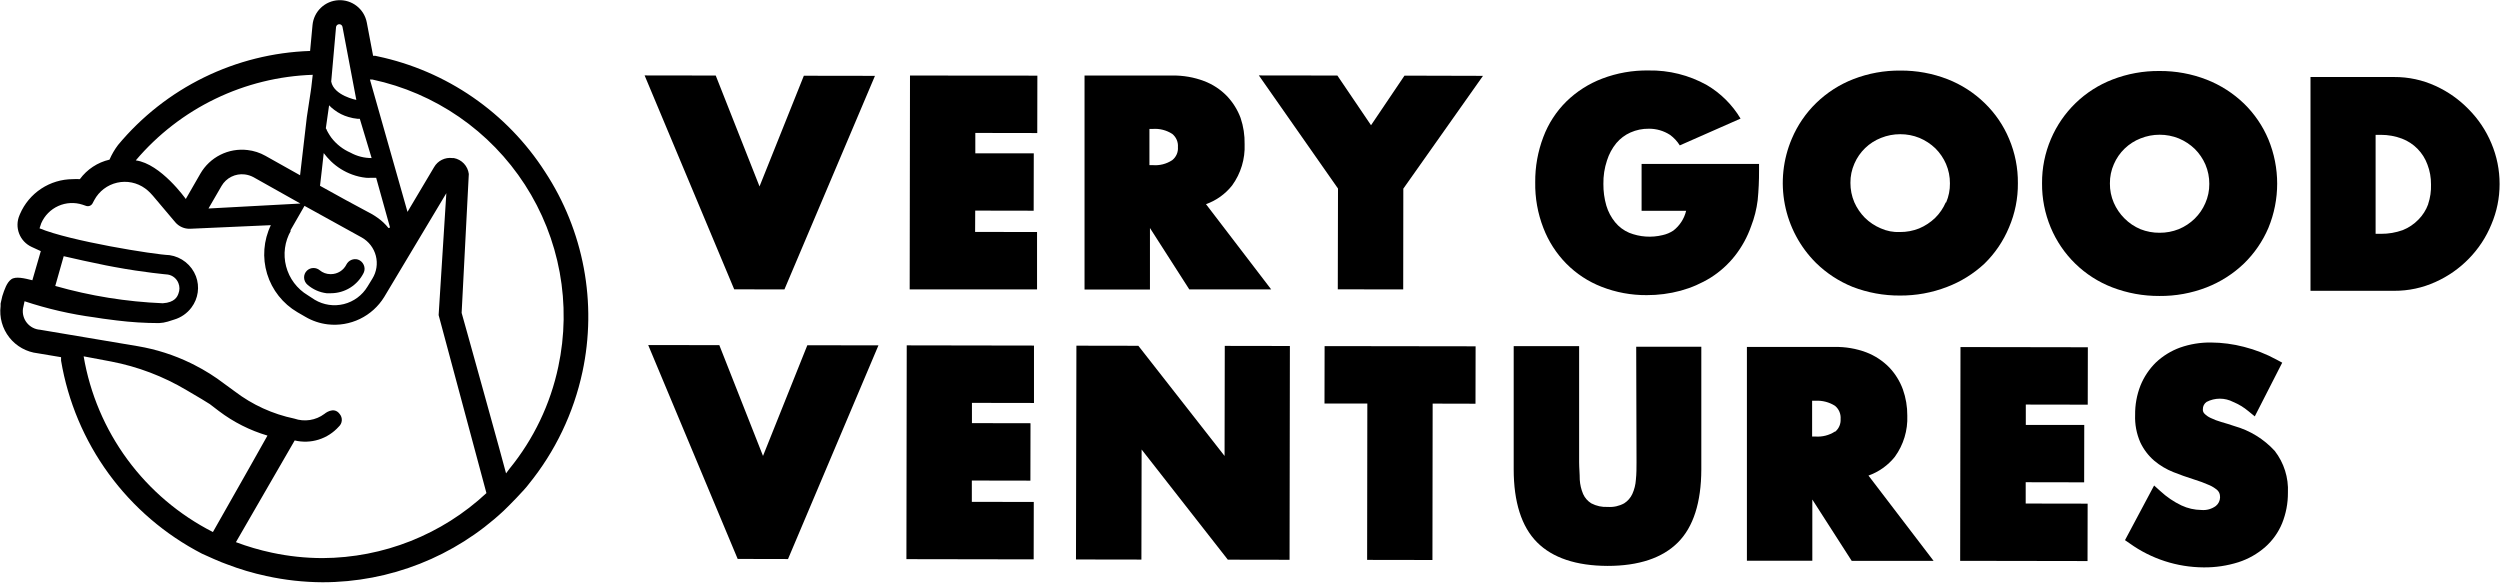 <svg width="2771" height="646" viewBox="0 0 2771 646" fill="none" xmlns="http://www.w3.org/2000/svg">
<path d="M361.961 325.019H365.236H366.874C374.431 324.988 381.828 322.847 388.234 318.838C394.64 314.829 399.8 309.111 403.132 302.329C403.77 300.955 404.101 299.458 404.101 297.943C404.101 296.427 403.77 294.931 403.132 293.556C402.538 292.2 401.671 290.98 400.584 289.973C399.497 288.967 398.214 288.196 396.816 287.708C394.367 286.965 391.735 287.109 389.382 288.114C387.029 289.12 385.105 290.922 383.95 293.206C382.369 296.387 379.935 299.067 376.92 300.946C373.904 302.826 370.427 303.831 366.874 303.849H366.055C361.773 303.805 357.638 302.276 354.359 299.522C352.422 297.912 349.976 297.042 347.458 297.065C344.809 297.059 342.258 298.063 340.323 299.872C339.236 300.884 338.381 302.118 337.815 303.491C337.25 304.863 336.988 306.342 337.048 307.826C337.101 309.331 337.472 310.807 338.137 312.158C338.803 313.509 339.747 314.703 340.908 315.662C346.841 320.802 354.17 324.06 361.961 325.019Z" fill="black"/>
<path d="M604.072 190.395C583.153 157.857 555.986 129.793 524.144 107.829C492.301 85.864 456.418 70.436 418.571 62.439L415.998 61.854H413.542L406.524 24.777C405.124 17.604 401.188 11.175 395.435 6.667C389.683 2.159 382.499 -0.127 375.2 0.228C367.9 0.583 360.972 3.555 355.684 8.6C350.397 13.645 347.103 20.426 346.406 27.701L343.715 56.474C302.888 57.834 262.811 67.824 226.121 85.786C189.432 103.748 156.961 129.274 130.845 160.687C127.048 165.707 123.867 171.165 121.371 176.944C108.181 179.995 96.52 187.671 88.505 198.582C85.896 198.411 83.278 198.411 80.669 198.582C68.22 198.615 56.052 202.286 45.662 209.144C35.272 216.001 27.113 225.746 22.188 237.179L21.603 238.583C18.822 245.03 18.673 252.309 21.186 258.865C23.699 265.421 28.676 270.735 35.053 273.672L45.229 278.35L35.872 310.632C26.983 308.409 17.392 306.07 12.48 309.579C7.567 313.088 4.994 320.69 2.538 328.293L0.667 336.48C0.611 337.415 0.611 338.352 0.667 339.287C-0.1 345.429 0.36 351.662 2.02 357.625C3.679 363.588 6.506 369.162 10.335 374.025C14.164 378.888 18.921 382.942 24.328 385.954C29.736 388.965 35.687 390.874 41.837 391.569L67.686 395.897C67.686 397.183 67.686 398.47 67.686 399.756C75.333 445.083 93.422 488.009 120.522 525.137C147.623 562.266 182.991 592.579 223.83 613.679C227.689 615.551 246.403 623.855 251.316 625.375C265.609 630.887 280.314 635.267 295.293 638.475C315.733 642.963 336.59 645.276 357.517 645.376C432.038 645.379 503.778 617.076 558.223 566.193C563.721 561.047 581.616 542.801 586.06 536.602C615.44 500.394 635.839 457.751 645.594 412.154C653.704 374.283 654.21 335.177 647.082 297.109C639.954 259.04 625.335 222.767 604.072 190.395ZM372.488 29.806C372.64 28.971 373.08 28.215 373.732 27.671C374.384 27.127 375.206 26.829 376.055 26.829C376.905 26.829 377.727 27.127 378.379 27.671C379.031 28.215 379.471 28.971 379.623 29.806L394.945 110.744C394.945 110.744 370.032 105.948 367.108 90.392L372.488 29.806ZM364.769 116.709C366.55 118.606 368.508 120.33 370.617 121.855C375.301 125.431 380.618 128.09 386.29 129.692C389.567 130.69 392.937 131.356 396.348 131.68H398.804L411.904 175.19C403.727 175.218 395.677 173.166 388.512 169.225C380.178 165.599 372.896 159.927 367.342 152.733C366.037 150.926 364.826 149.052 363.716 147.119L362.312 144.546C362.312 143.727 361.494 142.908 361.143 142.207L364.769 116.709ZM356.815 187.705L358.804 169.693L362.546 174.254L366.874 178.816C373.573 185.258 381.539 190.237 390.266 193.436C395.277 195.298 400.504 196.516 405.822 197.062C407.614 197.182 409.411 197.182 411.202 197.062H416.934L432.139 251.566C432.172 251.782 432.138 252.003 432.04 252.198C431.943 252.394 431.787 252.554 431.594 252.657C431.401 252.76 431.181 252.8 430.964 252.772C430.747 252.745 430.545 252.65 430.384 252.501C427.026 248.301 423.088 244.599 418.688 241.507C416.817 240.104 414.711 238.817 412.606 237.53L383.716 221.974L354.71 205.951L356.815 187.705ZM321.727 255.659L337.517 228.173L401.027 263.262C404.857 265.424 408.212 268.338 410.888 271.829C413.564 275.32 415.506 279.315 416.599 283.576C417.691 287.837 417.911 292.275 417.245 296.622C416.579 300.97 415.041 305.139 412.723 308.877L407.343 317.649C401.514 327.329 392.086 334.304 381.124 337.045C370.161 339.785 358.56 338.068 348.862 332.269L341.142 327.24C329.256 320.149 320.633 308.671 317.132 295.281C313.631 281.89 315.533 267.66 322.428 255.659H321.727ZM231.081 231.097L245.585 206.068C248.147 201.678 251.937 198.132 256.488 195.868C261.038 193.603 266.152 192.717 271.199 193.319C274.596 193.722 277.887 194.753 280.907 196.36L332.955 225.6L231.081 231.097ZM346.64 82.907C345.353 94.603 344.417 102.089 344.3 102.089L340.09 129.809L332.604 194.255L294.241 172.734C288.113 169.273 281.35 167.085 274.357 166.301C264.035 165.071 253.578 166.898 244.285 171.555C234.991 176.212 227.269 183.495 222.075 192.5L205.935 220.571C205.935 220.571 178.332 181.506 150.495 177.763C174.792 149.118 204.818 125.879 238.641 109.542C272.463 93.205 309.332 84.132 346.873 82.907H346.64ZM235.994 589.702C198.572 570.673 166.124 543.15 141.245 509.334C116.365 475.519 99.746 436.35 92.716 394.961L123.126 400.692C152.677 406.351 181.016 417.116 206.87 432.506C219.502 439.757 230.263 446.424 232.602 447.945L242.544 455.547C258.716 467.824 276.987 477.059 296.463 482.799C296.463 482.799 262.31 543.619 235.994 589.702ZM357.517 618.592C338.685 618.563 319.908 616.564 301.492 612.627C287.883 609.741 274.511 605.831 261.491 600.93L326.639 488.179C335.412 490.279 344.59 489.963 353.199 487.265C361.807 484.568 369.523 479.589 375.529 472.857C377.488 471.104 378.683 468.654 378.858 466.03C379.033 463.407 378.174 460.82 376.465 458.822C369.798 449.816 359.505 458.822 359.505 458.822C354.791 462.335 349.288 464.64 343.478 465.537C337.667 466.434 331.726 465.896 326.171 463.968C302.254 458.986 279.754 448.716 260.322 433.909L248.626 425.371C238.256 417.428 227.176 410.459 215.525 404.552L211.315 402.446C192.805 393.472 173.115 387.171 152.834 383.733L44.41 365.487C41.594 365.289 38.848 364.515 36.344 363.211C33.839 361.907 31.63 360.102 29.852 357.908C28.075 355.714 26.769 353.178 26.013 350.458C25.258 347.737 25.071 344.89 25.463 342.094L27.217 333.907C52.52 342.314 78.563 348.306 104.997 351.802L114.12 353.206L129.442 355.194C144.963 357.113 160.587 358.09 176.226 358.118C179.517 357.973 182.778 357.423 185.934 356.48L192.952 354.258C200.678 351.996 207.454 347.273 212.251 340.808C215.922 335.919 218.297 330.181 219.156 324.129C220.015 318.076 219.329 311.904 217.163 306.187C214.803 300.044 210.852 294.639 205.713 290.528C200.574 286.417 194.434 283.748 187.922 282.795C170.963 282.21 77.394 267.122 43.826 253.086L45.697 247.472C49.401 238.946 56.155 232.109 64.636 228.302C73.116 224.494 82.713 223.99 91.546 226.887L95.64 228.29C96.938 228.675 98.328 228.607 99.582 228.097C100.836 227.586 101.879 226.665 102.54 225.483L104.529 221.741C107.121 216.914 110.717 212.698 115.074 209.378C119.432 206.057 124.45 203.708 129.791 202.489C135.132 201.27 140.673 201.209 146.04 202.311C151.406 203.412 156.475 205.651 160.904 208.875C163.052 210.44 165.049 212.202 166.869 214.138L168.039 215.425L169.442 216.945L194.238 246.303C196.258 248.682 198.792 250.572 201.649 251.828C204.506 253.085 207.611 253.675 210.73 253.554L300.206 249.577C292.093 266.422 290.622 285.704 296.084 303.585C301.545 321.466 313.54 336.634 329.68 346.071L338.569 351.217C346.135 355.657 354.537 358.484 363.248 359.521C375.48 360.953 387.867 358.863 398.951 353.497C410.036 348.131 419.359 339.711 425.823 329.228L494.713 214.138L486.175 349.229L539.159 546.543C489.833 592.557 424.972 618.284 357.517 618.592ZM61.253 316.947L70.61 283.964C83.826 287.005 100.435 290.748 117.395 294.14L126.635 295.894C159.735 302.093 186.168 304.316 186.051 304.316C188.655 304.744 191.103 305.843 193.154 307.504C195.204 309.165 196.788 311.331 197.747 313.789C199.281 317.537 199.281 321.738 197.747 325.486C196.695 328.527 193.888 335.31 180.437 336.129C140.091 334.462 100.084 328.024 61.253 316.947ZM618.809 406.54C610.035 448.019 591.468 486.799 564.656 519.642L560.913 524.671C560.913 523.385 511.673 346.539 511.673 346.773L519.626 192.851C519.1 188.522 517.205 184.474 514.218 181.297C511.23 178.12 507.306 175.98 503.017 175.19H501.38C497.391 174.679 493.34 175.363 489.738 177.153C486.137 178.943 483.147 181.76 481.146 185.249L451.671 234.84L410.033 88.17H412.84C447.272 95.545 479.913 109.63 508.9 129.622C537.887 149.614 562.651 175.121 581.778 204.686C600.906 234.251 614.021 267.295 620.374 301.929C626.728 336.564 626.196 372.111 618.809 406.54Z" fill="black"/>
<path d="M841.856 206.651L793.317 83.724L714.484 83.607L813.785 320.689L869.459 320.806L969.812 84.075L890.98 83.958L841.856 206.651Z" fill="black"/>
<path d="M1149.7 147.466L1149.82 83.839L1008.64 83.722L1008.29 320.803H1149.46V257.176L1080.81 257.059L1080.93 233.433L1145.72 233.55L1145.84 169.922H1081.04V147.349L1149.7 147.466Z" fill="black"/>
<path d="M1365.73 205.48C1375.32 192.255 1380.18 176.188 1379.53 159.865C1379.74 149.973 1378.24 140.119 1375.08 130.741C1371.72 121.684 1366.54 113.407 1359.88 106.413C1352.74 99.075 1344.08 93.404 1334.5 89.805C1323.29 85.594 1311.38 83.53 1299.41 83.722H1202.1V320.921H1274.61V252.732L1318.24 320.804H1409L1336.72 226.299C1348.16 222.235 1358.22 215.017 1365.73 205.48ZM1299.29 177.526C1292.87 181.765 1285.2 183.702 1277.54 183.023H1274.03V142.905H1277.65C1285.27 142.333 1292.87 144.263 1299.29 148.402C1301.45 150.143 1303.16 152.384 1304.26 154.931C1305.36 157.479 1305.82 160.256 1305.61 163.023C1305.83 165.773 1305.38 168.537 1304.27 171.068C1303.17 173.599 1301.46 175.817 1299.29 177.526Z" fill="black"/>
<path d="M1556.73 83.841L1519.65 138.813L1482.34 83.724L1395.32 83.607L1483.04 208.99L1482.81 320.689L1555.32 320.806L1555.44 209.107L1643.74 84.075L1556.73 83.841Z" fill="black"/>
<path d="M845.715 505.369L797.293 382.559L718.461 382.442L817.644 619.524L873.435 619.641L973.671 382.793L894.839 382.676L845.715 505.369Z" fill="black"/>
<path d="M1146.07 446.657V383.03L1005.02 382.796L1004.67 619.76L1145.72 619.994L1145.84 556.367L1077.18 556.25V532.624L1142.1 532.741L1142.21 469.114L1077.3 468.997V446.54L1146.07 446.657Z" fill="black"/>
<path d="M1192.62 620.114L1265.14 620.231L1265.37 498.24L1360.93 620.348L1429.35 620.465L1429.71 383.501L1357.54 383.384L1357.31 505.375L1261.75 383.267L1193.09 383.15L1192.62 620.114Z" fill="black"/>
<path d="M1587.72 620.7L1587.95 447.362L1635.44 447.479L1635.56 383.852L1468.19 383.618L1468.07 447.245H1515.55L1515.32 620.583L1587.72 620.7Z" fill="black"/>
<path d="M1813.92 512.276C1813.92 518.709 1813.92 525.142 1813.22 531.692C1812.87 537.191 1811.52 542.581 1809.25 547.599C1807.28 551.813 1804.16 555.382 1800.24 557.891C1794.7 560.931 1788.41 562.312 1782.11 561.868C1775.74 562.236 1769.39 560.861 1763.75 557.891C1759.79 555.434 1756.65 551.85 1754.74 547.599C1752.6 542.549 1751.33 537.169 1751 531.692C1751 525.025 1750.3 518.592 1750.3 512.276V383.618H1677.78V520.113C1677.78 556.488 1686.44 583.74 1703.63 601.05C1720.82 618.36 1747.14 627.133 1781.88 627.249C1816.38 627.249 1842.58 618.477 1859.77 601.284C1876.97 584.091 1885.62 556.839 1885.74 520.463V384.32H1813.57L1813.92 512.276Z" fill="black"/>
<path d="M2100.25 506.307C2109.84 493.083 2114.7 477.015 2114.05 460.692C2114.12 450.772 2112.46 440.915 2109.14 431.568C2105.81 422.517 2100.68 414.239 2094.05 407.24C2086.85 399.901 2078.15 394.197 2068.55 390.515C2057.33 386.344 2045.43 384.32 2033.46 384.55H1936.27V621.514H2008.78V553.676L2052.41 621.631H2143.17L2071.01 527.126C2082.5 523.045 2092.63 515.834 2100.25 506.307ZM2033.81 478.353C2027.39 482.492 2019.79 484.422 2012.17 483.85H2008.55V444.2H2012.17C2019.83 443.745 2027.45 445.709 2033.93 449.814C2036.06 451.573 2037.74 453.821 2038.82 456.366C2039.9 458.911 2040.35 461.679 2040.13 464.435C2040.3 467.05 2039.87 469.669 2038.85 472.086C2037.84 474.502 2036.27 476.648 2034.28 478.353H2033.81Z" fill="black"/>
<path d="M2172.65 621.633L2313.82 621.867L2313.94 558.24L2245.28 558.123V534.497L2310.08 534.614L2310.19 470.987H2245.4V448.413L2314.05 448.53L2314.17 384.903L2173 384.669L2172.65 621.633Z" fill="black"/>
<path d="M2476.63 472.274C2471.83 470.637 2466.92 469.116 2462.01 467.713C2457.99 466.575 2454.08 465.088 2450.31 463.268C2447.63 462.069 2445.21 460.361 2443.18 458.239C2442.62 457.604 2442.2 456.862 2441.93 456.057C2441.67 455.252 2441.58 454.403 2441.66 453.561C2441.62 451.982 2441.98 450.42 2442.69 449.012C2443.41 447.604 2444.46 446.395 2445.75 445.49C2450.3 443.122 2455.36 441.886 2460.49 441.886C2465.62 441.886 2470.68 443.122 2475.23 445.49C2481.38 448.027 2487.1 451.499 2492.19 455.783L2499.2 461.514L2529.61 401.98L2523.3 398.589C2511.89 392.373 2499.75 387.618 2487.16 384.436C2475.24 381.329 2462.98 379.718 2450.66 379.641C2439 379.485 2427.4 381.385 2416.39 385.255C2406.44 388.871 2397.32 394.483 2389.61 401.746C2382.24 408.992 2376.43 417.669 2372.53 427.244C2368.45 437.633 2366.43 448.715 2366.57 459.876C2366.16 470.316 2368.12 480.712 2372.3 490.287C2375.96 498.078 2381.22 505.011 2387.74 510.638C2394.07 515.957 2401.22 520.222 2408.91 523.27C2416.28 526.194 2423.76 528.884 2431.25 531.223C2438.73 533.562 2442.95 535.2 2446.92 536.954C2450.15 538.142 2453.18 539.797 2455.93 541.867C2457.5 542.889 2458.79 544.298 2459.67 545.96C2460.44 547.645 2460.8 549.489 2460.72 551.341C2460.67 553.164 2460.23 554.955 2459.42 556.59C2458.61 558.226 2457.46 559.667 2456.04 560.814C2451.43 564.208 2445.73 565.79 2440.02 565.259C2432.38 565.19 2424.84 563.474 2417.92 560.23C2409.36 556.143 2401.47 550.78 2394.52 544.323L2387.62 538.124L2355.34 598.71L2360.6 602.336C2384.48 619.457 2413.09 628.735 2442.48 628.886C2455.57 629.035 2468.59 627.1 2481.07 623.155C2492.02 619.62 2502.13 613.889 2510.78 606.313C2518.95 599.086 2525.35 590.083 2529.5 579.996C2533.81 569.253 2536 557.772 2535.93 546.194C2536.75 529.468 2531.57 512.998 2521.31 499.76C2509.26 486.624 2493.79 477.106 2476.63 472.274Z" fill="black"/>
<path d="M2226.8 252.029C2233.43 236.589 2236.77 219.94 2236.62 203.139C2236.8 186.271 2233.49 169.549 2226.92 154.015C2220.7 139.099 2211.51 125.607 2199.9 114.365C2188.09 102.852 2174.09 93.824 2158.73 87.815C2142.06 81.342 2124.32 78.087 2106.45 78.224C2088.61 78.039 2070.91 81.254 2054.28 87.698C2038.93 93.67 2024.93 102.658 2013.11 114.131C2001.55 125.372 1992.37 138.814 1986.09 153.664C1976.26 176.673 1973.55 202.104 1978.33 226.668C1983.1 251.231 1995.14 273.796 2012.88 291.445C2024.54 302.862 2038.33 311.882 2053.46 317.995C2070.18 324.434 2087.95 327.687 2105.86 327.586C2123.65 327.706 2141.3 324.492 2157.91 318.112C2173.38 312.254 2187.57 303.434 2199.66 292.147C2211.32 280.741 2220.55 267.094 2226.8 252.029ZM2156.62 224.426C2153.87 230.821 2149.89 236.621 2144.93 241.502C2139.78 246.47 2133.75 250.437 2127.15 253.199C2120.41 255.875 2113.22 257.226 2105.98 257.175C2098.62 257.515 2091.29 256.112 2084.57 253.082C2078.04 250.323 2072.09 246.355 2067.03 241.385C2062.12 236.416 2058.15 230.588 2055.33 224.192C2052.44 217.387 2050.97 210.064 2051.01 202.671C2050.94 195.301 2052.46 188.002 2055.45 181.267C2058.24 174.818 2062.29 168.986 2067.34 164.108C2072.4 159.23 2078.38 155.402 2084.92 152.845C2091.69 150.12 2098.92 148.729 2106.21 148.752C2113.51 148.72 2120.74 150.111 2127.5 152.845C2134.1 155.607 2140.13 159.574 2145.28 164.542C2150.22 169.487 2154.19 175.32 2156.97 181.735C2159.89 188.533 2161.36 195.86 2161.3 203.256C2161.41 210.531 2159.97 217.745 2157.09 224.426H2156.62Z" fill="black"/>
<path d="M2393.59 328.055C2411.38 328.224 2429.04 325.009 2445.64 318.581C2461.08 312.583 2475.19 303.601 2487.16 292.147C2498.73 280.901 2507.96 267.462 2514.29 252.614C2527.26 221.188 2527.26 185.909 2514.29 154.483C2508.03 139.59 2498.84 126.107 2487.27 114.833C2475.35 103.346 2461.28 94.324 2445.87 88.283C2429.2 81.81 2411.46 78.555 2393.59 78.692C2375.75 78.507 2358.05 81.723 2341.42 88.166C2326.22 94.033 2312.34 102.895 2300.63 114.227C2288.92 125.559 2279.6 139.13 2273.23 154.132C2266.62 169.617 2263.27 186.301 2263.41 203.139C2263.25 219.956 2266.52 236.628 2273 252.146C2279.29 267.221 2288.56 280.867 2300.26 292.264C2311.95 303.661 2325.84 312.573 2341.07 318.464C2357.79 324.903 2375.56 328.156 2393.47 328.055H2393.59ZM2354.64 241.971C2349.7 237.021 2345.73 231.189 2342.94 224.777C2340 217.99 2338.52 210.655 2338.62 203.256C2338.55 195.886 2340.07 188.588 2343.06 181.852C2345.85 175.403 2349.9 169.572 2354.95 164.693C2360.01 159.815 2365.99 155.987 2372.53 153.431C2379.26 150.717 2386.45 149.327 2393.7 149.337C2401 149.315 2408.23 150.705 2414.99 153.431C2421.59 156.193 2427.62 160.159 2432.77 165.127C2437.71 170.073 2441.68 175.905 2444.47 182.32C2447.37 189.121 2448.84 196.447 2448.79 203.841C2448.86 211.211 2447.34 218.51 2444.35 225.245C2441.59 231.641 2437.62 237.44 2432.65 242.322C2427.54 247.329 2421.5 251.301 2414.87 254.018C2408.14 256.695 2400.95 258.045 2393.7 257.994C2386.42 258.054 2379.19 256.704 2372.42 254.018C2365.76 251.205 2359.72 247.111 2354.64 241.971Z" fill="black"/>
<path d="M2736.28 121.157C2725.73 110.278 2713.24 101.471 2699.44 95.192C2685.13 88.645 2669.56 85.293 2653.83 85.367H2560.96V322.331H2653.71C2669.52 322.41 2685.17 319.058 2699.56 312.507C2713.45 306.284 2726.04 297.472 2736.64 286.541C2747.26 275.669 2755.68 262.839 2761.43 248.762C2767.47 234.602 2770.58 219.362 2770.55 203.966C2770.59 188.456 2767.49 173.099 2761.43 158.819C2755.56 144.761 2747.02 131.972 2736.28 121.157ZM2691.37 226.423C2689.05 232.788 2685.38 238.575 2680.61 243.382C2675.69 248.469 2669.75 252.455 2663.18 255.078C2655.45 257.842 2647.3 259.227 2639.09 259.172H2633.12V149.462H2638.97C2646.96 149.443 2654.89 150.869 2662.36 153.673C2668.84 156.145 2674.72 159.985 2679.58 164.929C2684.44 169.874 2688.19 175.808 2690.55 182.328C2693.26 189.38 2694.61 196.881 2694.53 204.434C2694.78 211.816 2693.71 219.182 2691.37 226.189V226.423Z" fill="black"/>
<path d="M1948.2 221.975C1949.28 211.054 1949.79 200.083 1949.72 189.109V181.74H1819.54V233.671H1868.9C1866.81 242.426 1861.77 250.193 1854.63 255.66C1851.06 257.995 1847.1 259.659 1842.93 260.572C1830.57 263.614 1817.56 262.714 1805.74 257.999C1799.68 255.412 1794.35 251.399 1790.18 246.303C1785.77 240.881 1782.47 234.641 1780.47 227.94C1778.21 220.112 1777.11 211.994 1777.2 203.846C1777.05 195.028 1778.39 186.249 1781.18 177.881C1783.38 170.84 1786.91 164.288 1791.58 158.582C1795.83 153.564 1801.14 149.567 1807.14 146.886C1813.58 144.013 1820.56 142.576 1827.61 142.675C1835.9 142.603 1844.03 144.962 1851 149.459C1855.36 152.608 1859.05 156.582 1861.88 161.155L1929.25 131.447C1920.09 116.104 1907.22 103.313 1891.82 94.253C1872.1 83.262 1849.83 77.693 1827.26 78.112C1809.73 77.825 1792.3 80.882 1775.91 87.118C1761.05 92.748 1747.51 101.389 1736.14 112.499C1724.91 123.605 1716.21 137.012 1710.65 151.798C1704.53 167.851 1701.47 184.911 1701.64 202.092C1701.35 219.358 1704.4 236.518 1710.65 252.619C1716.31 267.399 1724.94 280.855 1736.03 292.152C1747.13 303.399 1760.48 312.168 1775.21 317.884C1791.12 324.105 1808.07 327.24 1825.15 327.124C1837.87 327.179 1850.54 325.527 1862.81 322.211C1874.56 319.002 1885.79 314.117 1896.15 307.708C1906.37 301.246 1915.43 293.1 1922.93 283.614C1930.7 273.723 1936.79 262.619 1940.94 250.748C1944.55 241.494 1946.98 231.829 1948.2 221.975Z" fill="black"/>
</svg>
